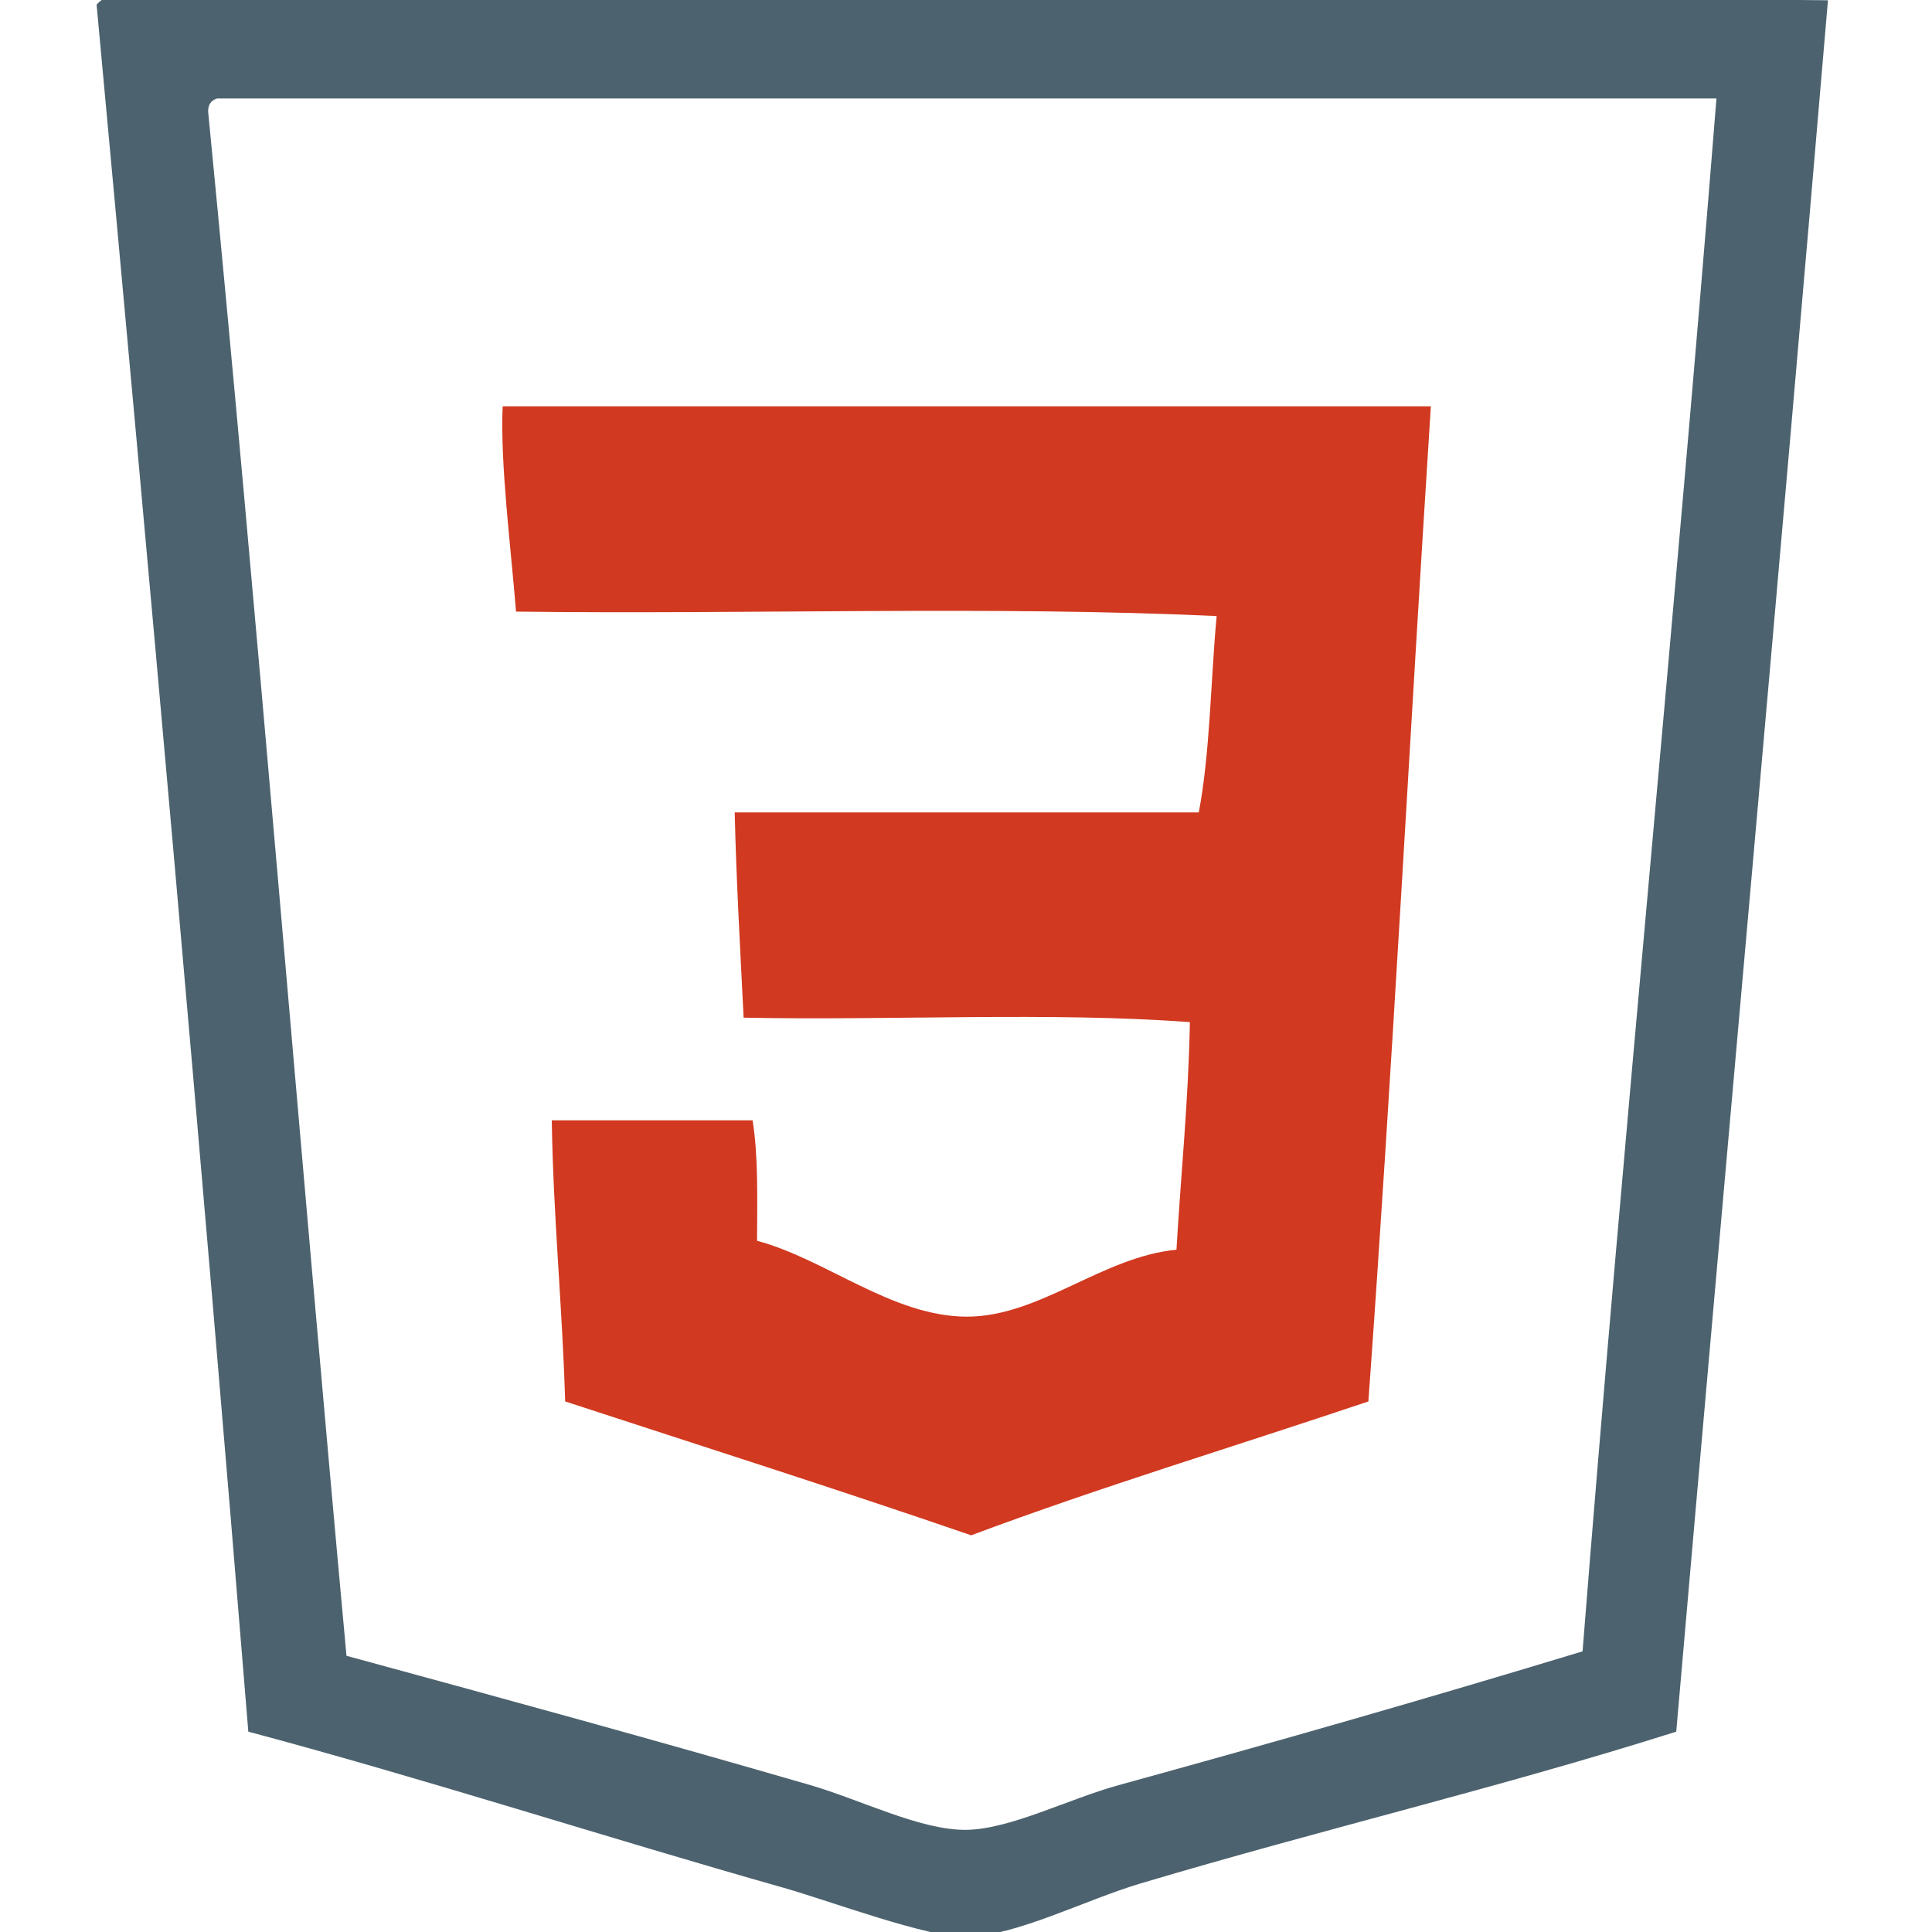 <?xml version="1.0" encoding="utf-8"?>
<!DOCTYPE svg PUBLIC "-//W3C//DTD SVG 1.1//EN" "http://www.w3.org/Graphics/SVG/1.1/DTD/svg11.dtd">
<svg version="1.1" id="css3" xmlns="http://www.w3.org/2000/svg" xmlns:xlink="http://www.w3.org/1999/xlink" x="100%" y="100%"
	 width="100%" height="100%" viewBox="0 0 100 100" enable-background="new 0 0 100 100" xml:space="preserve">
<path fill-rule="evenodd" clip-rule="evenodd" fill="#D13920" d="M74.061,21.032c-1.103,17.143-2,34.493-3.234,51.506
	c-6.853,2.309-13.892,4.432-20.557,6.929c-6.932-2.384-13.998-4.633-21.017-6.929c-0.146-4.937-0.616-9.549-0.693-14.552
	c3.464,0,6.929,0,10.394,0c0.298,1.856,0.239,4.073,0.231,6.237c3.562,0.947,6.99,3.919,10.855,3.927
	c3.771,0.005,7.021-3.103,10.854-3.465c0.229-3.93,0.62-7.697,0.694-11.78c-7.237-0.539-15.475-0.076-23.098-0.231
	c-0.174-3.521-0.377-7.013-0.462-10.624c8.007,0,16.015,0,24.021,0c0.589-3.106,0.611-6.78,0.924-10.163
	c-11.626-0.539-24.252-0.077-36.263-0.231c-0.268-3.351-0.824-7.643-0.693-10.624C42.032,21.032,58.046,21.032,74.061,21.032z"/>
<path fill-rule="evenodd" clip-rule="evenodd" fill="#4C626E" d="M5.693-0.217c29.788,0.355,59.258-0.094,88.922,0.231
	c-2.539,29.948-5.255,59.725-7.853,89.616c-9.11,2.888-18.116,4.997-27.716,7.853c-2.885,0.858-6.385,2.695-9.008,2.771
	c-1.978,0.058-7.106-1.871-9.47-2.54C31.324,95.097,22.1,92.1,12.853,89.63C10.417,59.653,7.751,29.907,5,0.244
	C5.169,0.029,5.42-0.106,5.693-0.217z M10.774,5.788c2.583,26.442,4.712,53.339,7.16,79.916c8.123,2.211,16.103,4.396,24.021,6.697
	c2.608,0.76,5.718,2.351,8.084,2.311c2.272-0.039,5.256-1.595,7.854-2.311c8.314-2.288,16.138-4.534,24.02-6.928
	c2.132-26.971,4.784-53.421,6.93-80.378c-25.867,0-51.737,0-77.605,0C10.946,5.189,10.764,5.393,10.774,5.788z"/>
</svg>
